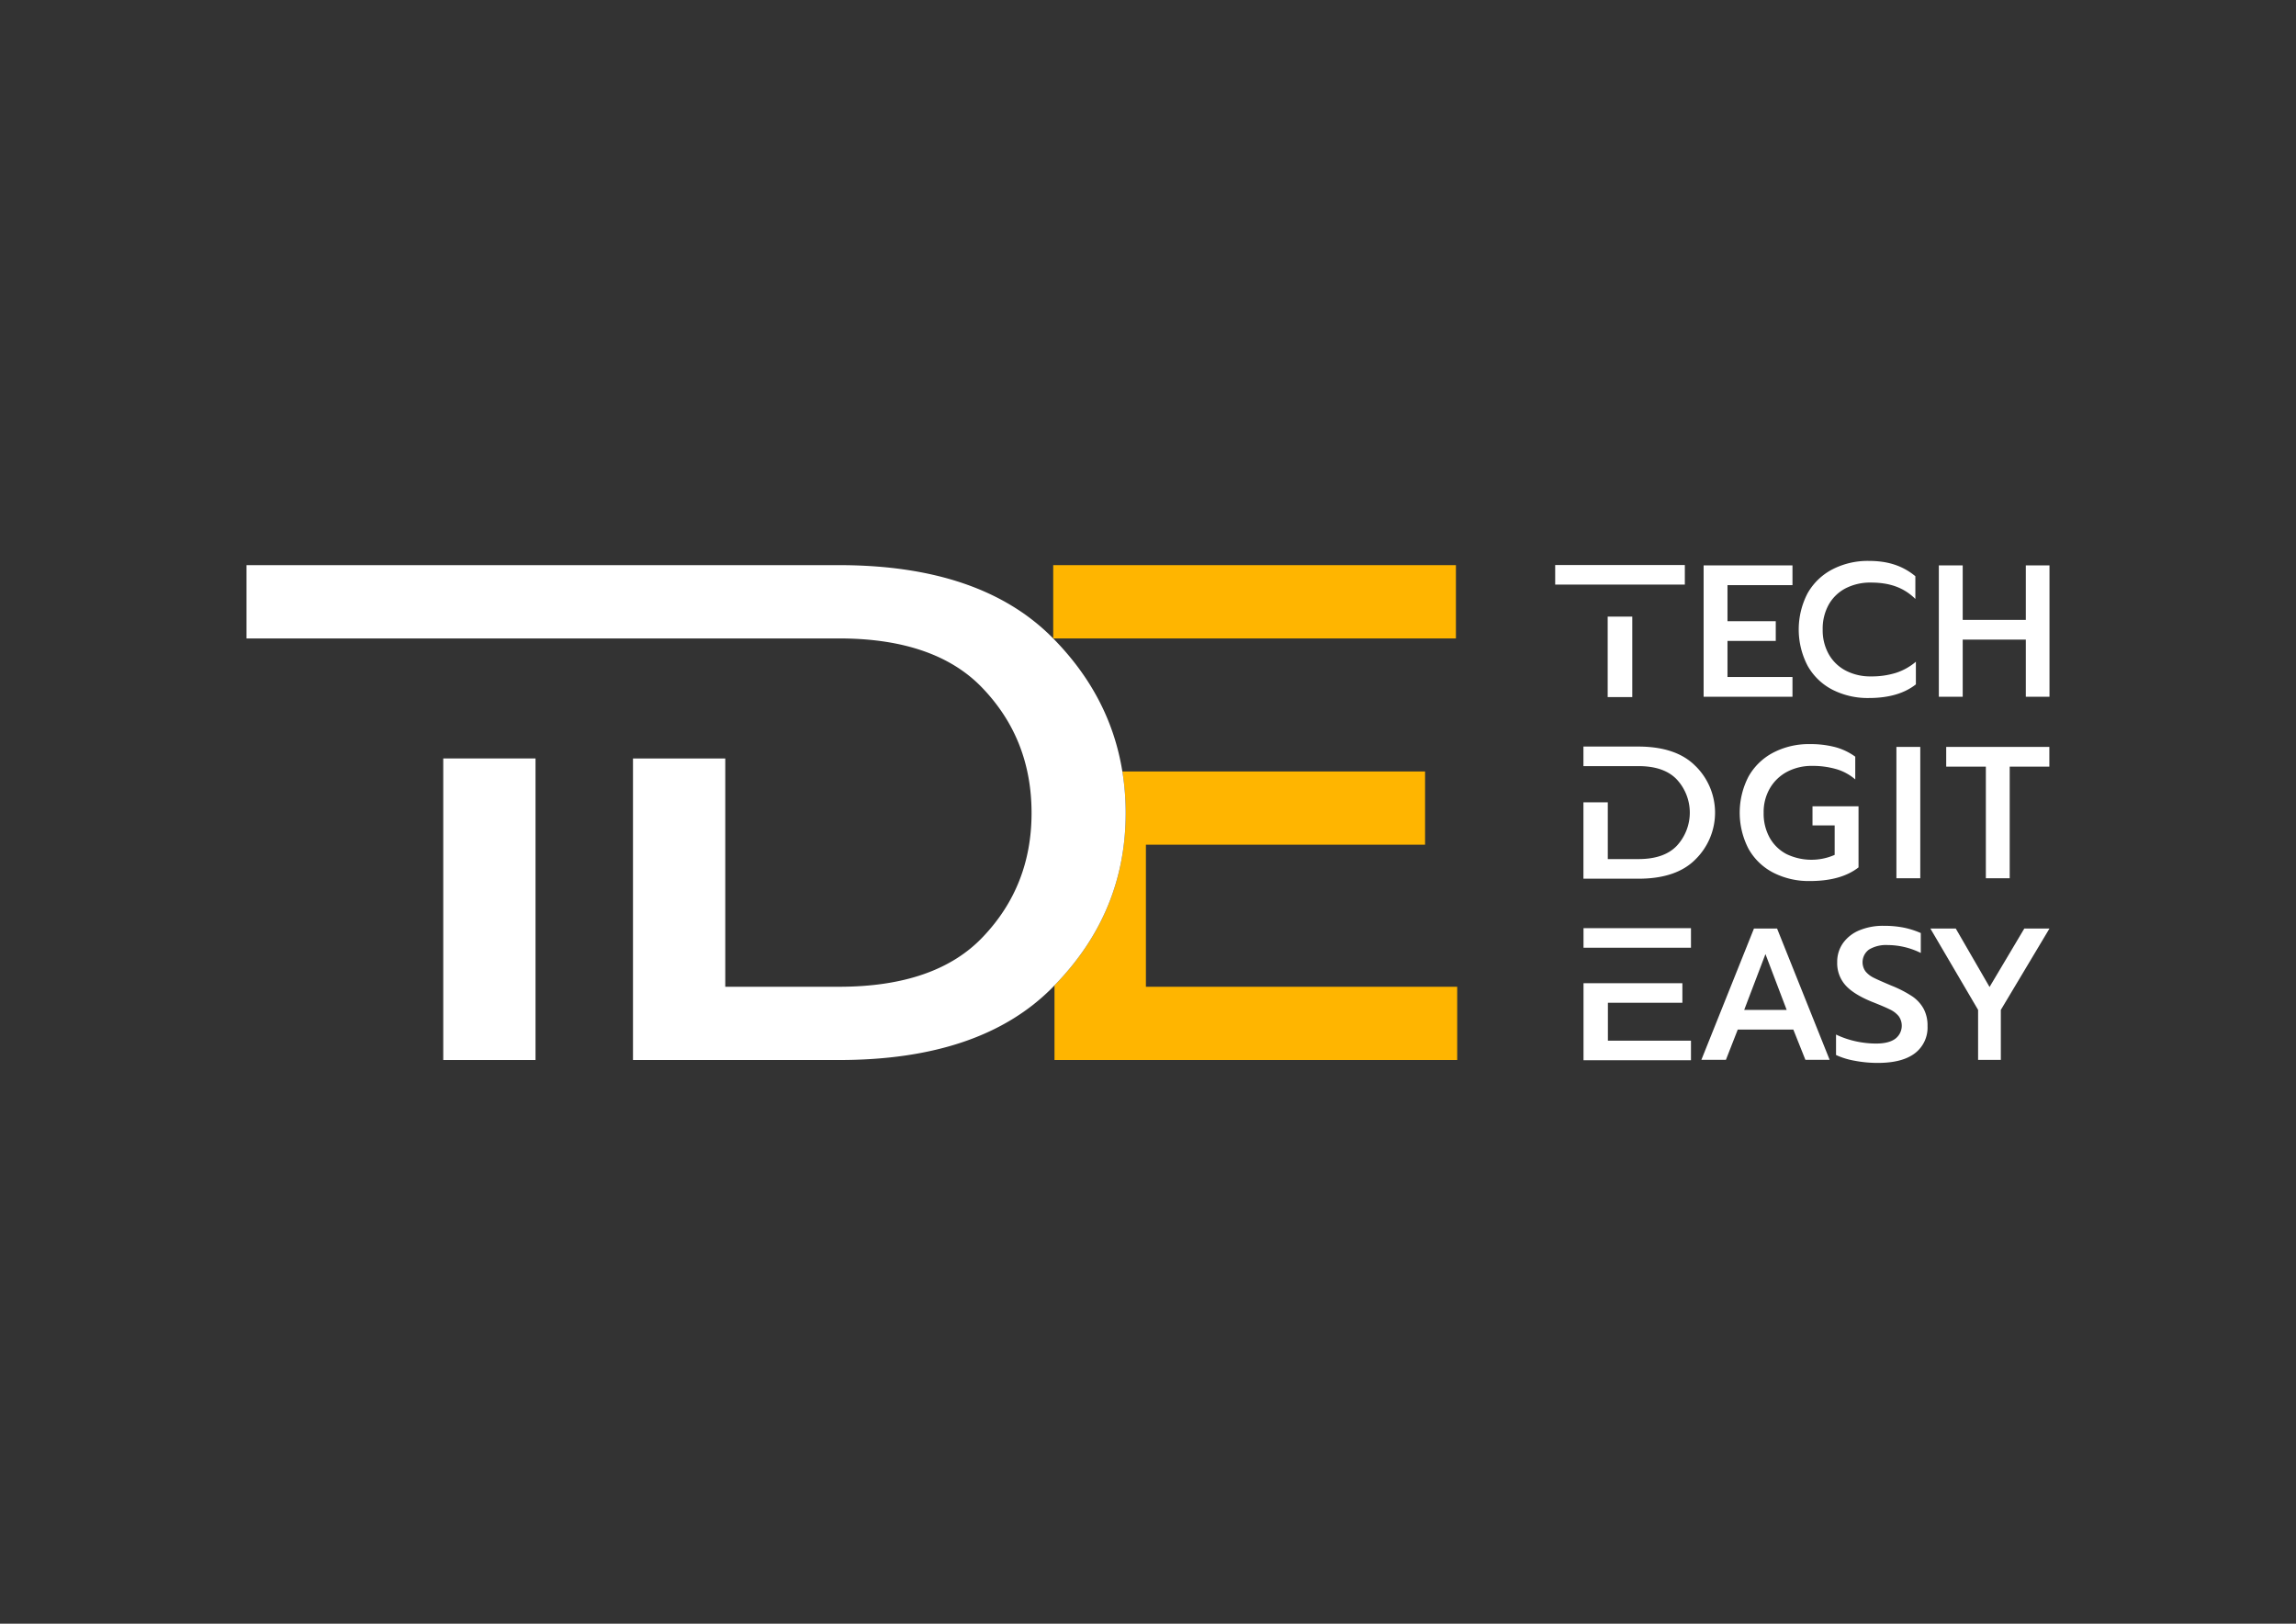 <svg xmlns="http://www.w3.org/2000/svg" viewBox="0 0 841.89 595.28"><rect x="0" y="0" width="841.89" height="595.28" fill="#333333" stroke="none"/><defs><style>.cls-1{fill:#ffb500;}.cls-2{fill:#fff;}</style></defs><g id="Logo_TDE_Lenght_w"><polygon class="cls-1" points="460.75 234.06 533.85 234.06 533.85 207.19 419.7 207.19 386.19 207.19 386.19 234.06 419.7 234.06 460.75 234.06"/><polygon class="cls-2" points="589.5 214.32 598.52 214.32 602.95 214.32 617.79 214.32 617.79 211.44 617.79 207.15 610.25 207.15 570.25 207.15 570.25 214.32 585.09 214.32 589.5 214.32"/><polygon class="cls-2" points="589.5 238.49 589.5 255.56 598.52 255.56 598.52 226.06 589.5 226.06 589.5 238.49"/><polygon class="cls-2" points="657.26 248.2 633.43 248.2 633.43 234.97 651.13 234.97 651.13 227.74 633.43 227.74 633.43 214.52 657.26 214.52 657.26 207.28 624.68 207.28 624.68 255.44 657.26 255.44 657.26 248.2"/><path class="cls-2" d="M671.86,252.83a28.45,28.45,0,0,0,13.43,3.07q10.88,0,17.22-5V242.6a21.6,21.6,0,0,1-7.37,4.1,29.88,29.88,0,0,1-9.09,1.28,19.42,19.42,0,0,1-9.23-2.11,15.23,15.23,0,0,1-6.24-6,17.87,17.87,0,0,1-2.24-9.1,18.1,18.1,0,0,1,2.2-9.09,15.12,15.12,0,0,1,6.21-6,19.69,19.69,0,0,1,9.3-2.1c6.61,0,11.91,1.7,16.27,6v-8.33c-4.82-4-10.37-5.61-17-5.61a28.22,28.22,0,0,0-13.43,3.1,22.19,22.19,0,0,0-9.1,8.78,28.75,28.75,0,0,0,0,26.52A21.93,21.93,0,0,0,671.86,252.83Z"/><polygon class="cls-2" points="742.82 207.28 742.82 227.26 719.68 227.26 719.68 207.28 710.93 207.28 710.93 255.44 719.68 255.44 719.68 234.49 742.82 234.49 742.82 255.44 751.5 255.44 751.5 207.28 742.82 207.28"/><path class="cls-1" d="M420.18,309.69H522.54V282.82h-111a95.25,95.25,0,0,1,1.22,15.26c0,24.33-8.72,45.33-26.1,63.16v27.38H534.32V361.76H420.18Z"/><polygon class="cls-2" points="162.53 324.62 162.53 388.62 196.36 388.62 196.36 278.06 162.53 278.06 162.53 324.62"/><path class="cls-2" d="M411.54,282.82q-4.44-27.54-25.36-48.76c-17.56-17.86-43.67-26.87-78.52-26.87H90.39v26.87H307.66c23.6,0,41.27,6.15,52.82,18.42,11.82,12.46,17.77,27.6,17.77,45.6q0,26.64-17.77,45.33c-11.55,12.25-29.22,18.35-52.82,18.35H265.94v-83.7H232.1V388.62h75.56c34.85,0,61-8.95,78.52-26.86l.48-.52c17.38-17.83,26.1-38.83,26.1-63.16A95.25,95.25,0,0,0,411.54,282.82Z"/><path class="cls-2" d="M621.72,280.87q-7-7.15-21-7.17H580.61v7.17h20.16q9.45,0,14.1,4.92a17.89,17.89,0,0,1,0,24.26q-4.64,4.9-14.1,4.9H589.54v-20.8h-8.93v28h20.16q14,0,21-7.17a24,24,0,0,0,0-34.08Z"/><path class="cls-2" d="M655.4,282.89a19.2,19.2,0,0,1,9-2.1,31.11,31.11,0,0,1,8.88,1.17,18.6,18.6,0,0,1,7,3.79v-8.34a22.39,22.39,0,0,0-7.37-3.51,35.56,35.56,0,0,0-9.23-1.1,28.19,28.19,0,0,0-13.43,3.1,22.13,22.13,0,0,0-9.1,8.78,28.75,28.75,0,0,0,0,26.52,21.93,21.93,0,0,0,9.1,8.75A28.54,28.54,0,0,0,663.64,323q11.43,0,17.84-5V295.6H664.6v7h8.13v10.81a21.13,21.13,0,0,1-17.7-.31,15.13,15.13,0,0,1-6.14-6,18.2,18.2,0,0,1-2.2-9.13,17.27,17.27,0,0,1,2.34-9.06A15.9,15.9,0,0,1,655.4,282.89Z"/><rect class="cls-2" x="695.37" y="273.83" width="8.75" height="48.15"/><polygon class="cls-2" points="736.91 321.98 736.91 281.06 751.45 281.06 751.45 273.83 713.63 273.83 713.63 281.06 728.17 281.06 728.17 321.98 736.91 321.98"/><polygon class="cls-2" points="580.64 340.28 580.64 347.45 589.58 347.45 600.53 347.45 620.04 347.45 620.04 340.28 589.58 340.28 580.64 340.28"/><polygon class="cls-2" points="589.58 367.63 616.89 367.63 616.89 360.46 600.53 360.46 589.58 360.46 580.64 360.46 580.64 388.7 589.58 388.7 620.04 388.7 620.04 381.53 589.58 381.53 589.58 367.63"/><path class="cls-2" d="M651.61,340.41h-8.47l-19.29,48.15h9l4.34-11.09h20.39L662,388.56h8.89Zm-12.05,29.83,7.79-20.46,7.78,20.46Z"/><path class="cls-2" d="M701.18,365.28a42.19,42.19,0,0,0-7.61-3.92c-3.17-1.34-5.37-2.31-6.59-2.93a9,9,0,0,1-2.92-2.28,5.74,5.74,0,0,1,1.31-8.06,12.15,12.15,0,0,1,6.82-1.62,27.59,27.59,0,0,1,12.12,2.9v-7.3a30.85,30.85,0,0,0-6.3-2,37.43,37.43,0,0,0-7.34-.65,22.4,22.4,0,0,0-8.88,1.65,13.76,13.76,0,0,0-6,4.69,11.8,11.8,0,0,0-2.13,7,12.11,12.11,0,0,0,3,8.4q3,3.38,9.78,6.13,4.41,1.73,6.54,2.79a9.19,9.19,0,0,1,3.24,2.48,6,6,0,0,1-1.31,8.3q-2.41,1.73-7,1.72a34.81,34.81,0,0,1-7.44-.82,32.93,32.93,0,0,1-7.24-2.48v7.5a27.49,27.49,0,0,0,6.86,2.11,44.94,44.94,0,0,0,8.44.79q9,0,13.64-3.55a11.83,11.83,0,0,0,4.61-9.95,13,13,0,0,0-1.41-6.31A13.26,13.26,0,0,0,701.18,365.28Z"/><polygon class="cls-2" points="729.52 361.84 717.13 340.41 707.82 340.41 725.32 370.24 725.32 388.57 733.66 388.57 733.66 370.24 751.5 340.41 742.27 340.41 729.52 361.84"/></g></svg>